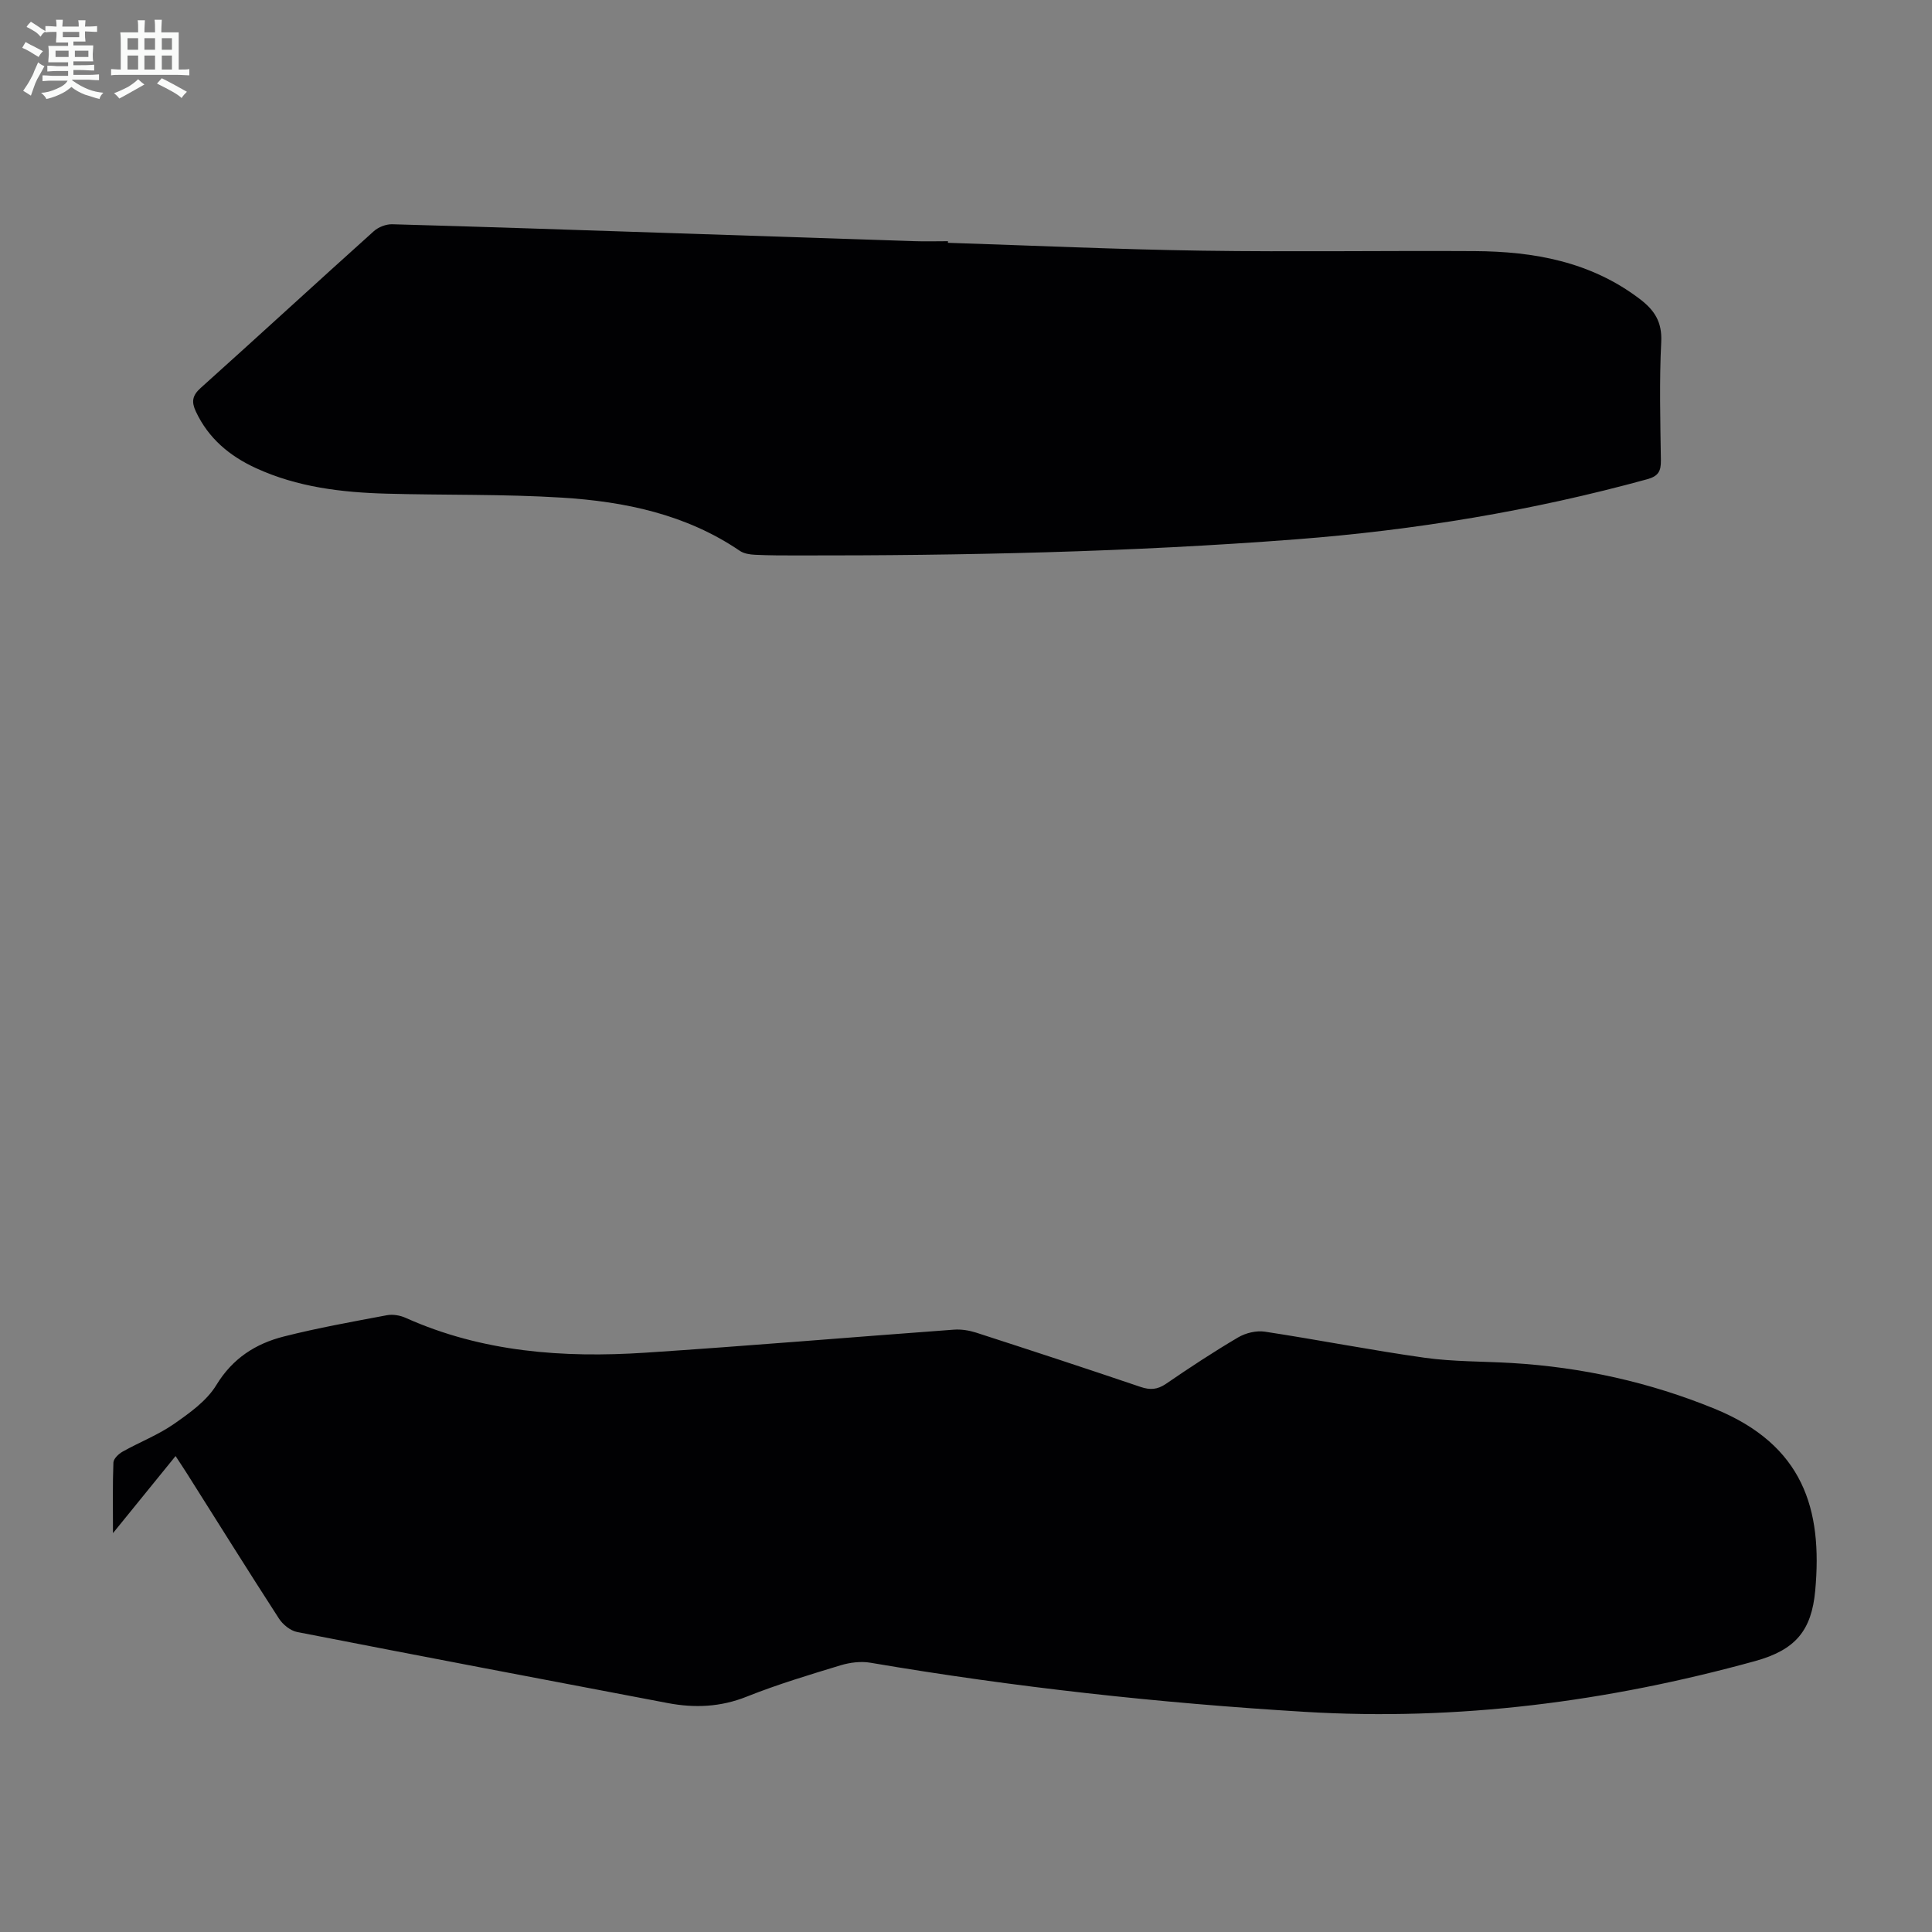 <svg enable-background="new 0 0 400 400" viewBox="0 0 400 400" xmlns="http://www.w3.org/2000/svg"><rect x="0" y="0" width="400" height="400" fill="#808080" stroke="none"/><path d="m6.8 9.5c.6.3 1.3.7 2.1 1.1-.4.4-.7.8-.9 1.2-.7-.4-1.3-.8-1.8-1.1s-1.1-.6-1.6-.8c.2-.4.5-.8.7-1.2.4.2.8.5 1.5.8zm.9 6.9c-.3.6-.5 1.1-.7 1.7s-.4 1.1-.6 1.7c-.6-.4-1.1-.7-1.6-1 .7-1 1.2-1.8 1.5-2.4.3-.5.6-1.1.8-1.7.3-.6.5-1.2.8-1.8.3.3.8.6 1.3.8-.7 1.3-1.2 2.2-1.5 2.7zm.1-11c.4.3 1 .7 1.7 1.1-.5.2-.8.6-1.1 1.1-.5-.6-1-1-1.4-1.2s-.9-.6-1.5-.8c.2-.4.5-.7.9-1.1.5.3.9.6 1.4.9zm10.5 13.1c1 .4 2 .6 3.1.7-.4.4-.7.8-.8 1.3-.9-.2-1.9-.6-3-.9-1-.4-2-.9-2.8-1.6-.5.4-1.1.9-1.9 1.3s-1.9.9-3.3 1.2c-.1-.3-.5-.8-1.1-1.3 1 0 2.1-.3 3.2-.8 1.2-.5 1.9-1 2.3-1.7h-3.2c-.4 0-1 0-2 .1v-1.2c1 0 1.7.1 2 .1h3.3v-1h-2.3c-.2 0-.9 0-2 .1v-1.2c1.2 0 1.9.1 2 .1h2.3v-.8h-4.1c0-.7.1-1.2.1-1.6 0-.5 0-1.1-.1-1.8h4.1v-.7h-2.5c0-.6.1-1.1.1-1.6v-.6h-.5c-.4 0-1 0-1.8.1v-1.3c1.2 0 1.9.1 2.1.1h.2c0-.3 0-.8-.1-1.4h1.4c0 .6-.1 1-.1 1.4h3.4c0-.4 0-.8-.1-1.3h1.5c0 .4-.1.9-.1 1.3.7 0 1.5 0 2.5-.1v1.2c-1 0-1.8-.1-2.5-.1v.6c0 .3 0 .8.1 1.5h-2.5v.8h4.1c0 .7-.1 1.3-.1 1.8s0 1 .1 1.5h-4.1v.8h1.4c.8 0 1.8 0 2.9-.1v1.2c-1 0-1.9-.1-2.8-.1h-1.5v1h3.2c.3 0 1 0 2.1-.1v1.2c-1.1 0-1.8-.1-2.1-.1h-3.4l-.1.1c1.4 1 2.4 1.5 3.4 1.9zm-4.1-6.7v-1.3h-2.7v1.3zm2.2-4.1v-1.1h-3.4v1.1zm1.9 4.1v-1.3h-2.8v1.3z" fill="#fafbfa"/><path d="m37 6.7v2.3 5.4c1 0 1.8 0 2.2-.1v1.3c-.6 0-1.5-.1-2.5-.1h-11.9c-.7 0-1.3 0-1.8.1v-1.3c.5 0 1.1.1 2 .1v-5.2c0-1 0-1.8-.1-2.5h3.7c0-1.3 0-2.1-.1-2.5h1.5c0 .4-.1 1.3-.1 2.5h2.2c0-1.2 0-2.1-.1-2.6h1.5c0 .4-.1 1.3-.1 2.6zm-12.3 13.7c-.3-.4-.7-.8-1.1-1.1 1.1-.4 2.1-.9 2.9-1.3.8-.5 1.5-1 2.1-1.6.4.4.9.8 1.3 1.1-2.5 1.4-4.2 2.4-5.2 2.9zm3.9-10.1v-2.4h-2.2v2.4zm0 4.1v-2.9h-2.2v2.9zm3.5-4.1v-2.4h-2.2v2.4zm0 4.1v-2.9h-2.2v2.9zm.4 2.9 1-1.1c.6.3 1.4.7 2.5 1.3s2 1.1 2.7 1.5c-.4.4-.8.8-1.1 1.3-.8-.8-2.5-1.7-5.1-3zm3.1-7v-2.4h-2.1v2.4zm0 4.1v-2.9h-2.1v2.9z" fill="#fafbfa"/><g fill="#010103"><path d="m36.35 301.46c-4.23 5.21-8.27 10.19-12.96 15.96 0-5.56-.09-10.1.09-14.62.03-.79 1.08-1.79 1.9-2.25 3.51-1.97 7.33-3.44 10.61-5.72 3.26-2.27 6.81-4.79 8.8-8.07 3.38-5.55 8.15-8.58 14.01-10.06 7.03-1.78 14.19-3.06 21.32-4.4 1.22-.23 2.72.03 3.87.55 15.87 7.11 32.62 8.32 49.62 7.21 21.31-1.4 42.6-3.21 63.9-4.77 1.5-.11 3.12.15 4.57.61 11.37 3.68 22.73 7.4 34.04 11.24 2 .68 3.5.58 5.28-.63 4.89-3.35 9.85-6.62 14.95-9.62 1.56-.92 3.77-1.45 5.54-1.18 11.05 1.68 22.03 3.85 33.09 5.4 5.95.83 12.03.73 18.05 1.09 14.51.87 28.5 3.96 41.99 9.48 18.31 7.49 22.36 20.75 20.8 37.66-.76 8.23-4.05 12.25-12.45 14.57-30.59 8.43-61.48 12.42-93.2 10.51-30.18-1.82-60.16-5.1-89.96-10.17-1.99-.34-4.25-.05-6.2.54-6.51 1.98-13.06 3.95-19.38 6.47-5.44 2.18-10.82 2.4-16.39 1.34-25.58-4.86-51.16-9.72-76.72-14.71-1.4-.27-2.96-1.54-3.77-2.79-6.44-9.95-12.71-20.01-19.05-30.04-.7-1.12-1.45-2.21-2.35-3.6z"/><path d="m196.26 50.27c17.55.57 35.1 1.37 52.66 1.63 18.79.28 37.59-.02 56.38.09 12.29.07 24.02 2.18 34.17 9.89 3.07 2.33 4.67 4.75 4.47 8.9-.41 8.15-.19 16.34-.07 24.52.03 2.25-.51 3.29-2.87 3.93-23.81 6.54-48.05 10.54-72.64 12.43-34.38 2.64-68.83 3.38-103.3 3.34-2.91 0-5.82 0-8.73-.14-1.07-.05-2.3-.23-3.15-.81-11.13-7.57-23.81-10.21-36.84-11.02-12.05-.75-24.15-.49-36.23-.82-9.33-.25-18.53-1.34-27.14-5.3-5.44-2.5-9.81-6.14-12.42-11.71-.94-2.01-.75-3.31.99-4.87 12-10.77 23.86-21.69 35.85-32.46.96-.86 2.55-1.48 3.83-1.44 18.45.51 36.9 1.14 55.35 1.75 17.55.58 35.1 1.18 52.66 1.75 2.35.08 4.7.01 7.04.01 0 .12-.01.22-.01.33z"/></g></svg>